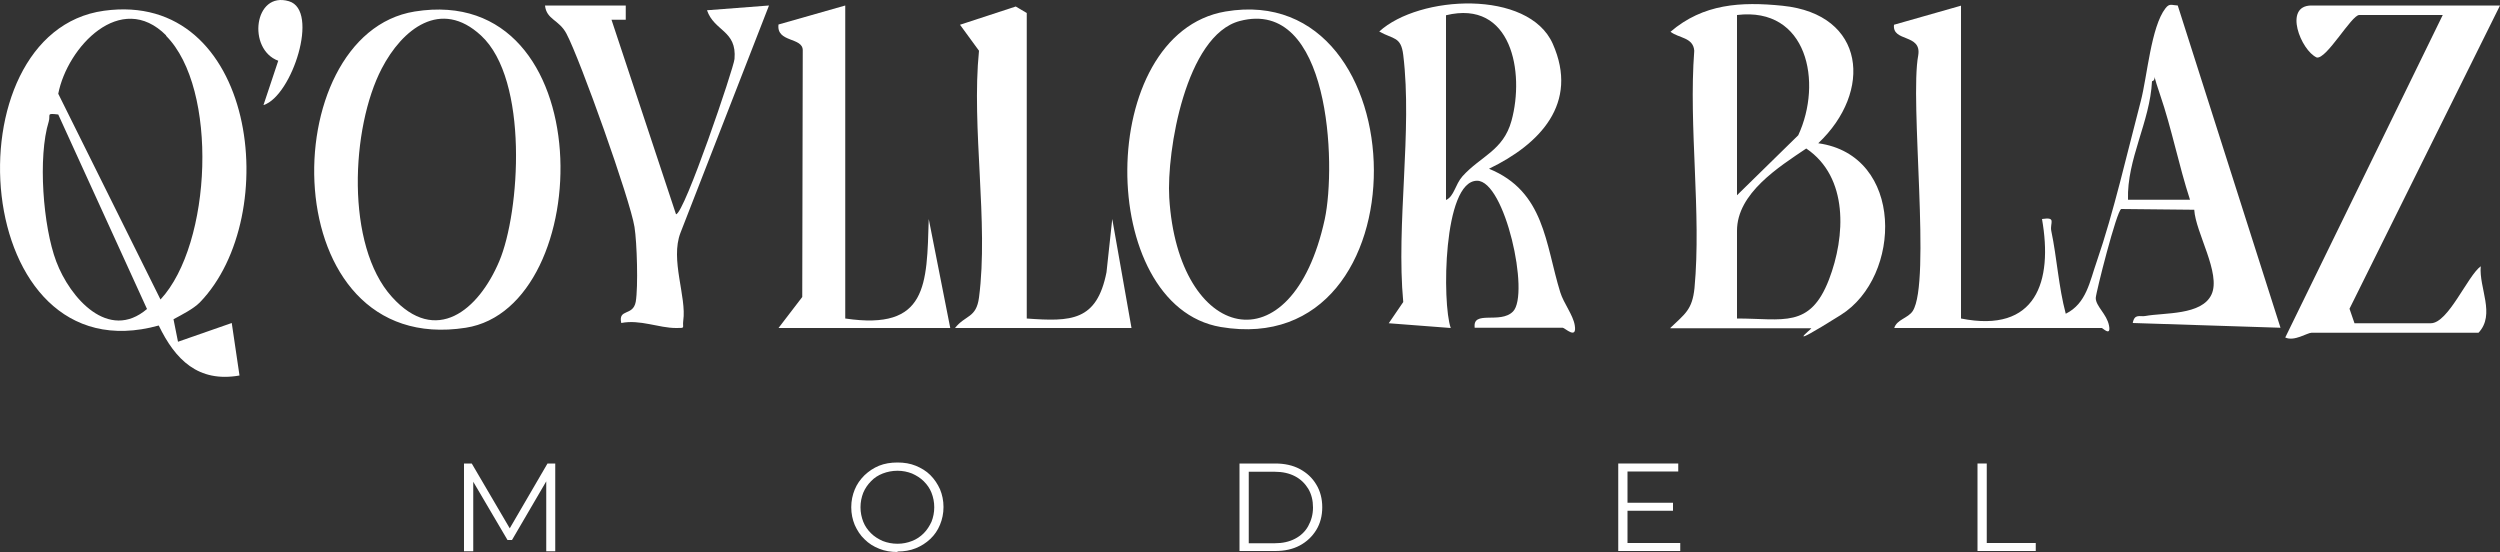 <svg xmlns="http://www.w3.org/2000/svg" id="Capa_1" viewBox="0 0 1000 220.8"><rect x="0" y="0" width="1000" height="220.8" fill="#333333" stroke="none"/><defs><style>      .st0 {        fill: #fff;      }    </style></defs><g id="PLRupN.tif"><g><path class="st0" d="M784.4,2.2v125.2c30.1,6,36.8-14.8,32.4-39.8,5.9-.9,3.1,1.5,3.7,4.7,2.3,11,2.9,22.3,5.8,33.2,8.3-4.1,9.6-13,12.4-20.9,6.8-19.7,12.2-43.6,17.6-64.1,2.6-9.9,4.1-29.8,9.9-37.2,1.6-2.1,2.5-1.2,4.9-1.1l41.1,128.9-59.1-1.9c.7-3.9,3-2.4,5-2.8,7.6-1.4,22.6-.2,26.5-8.6s-6.4-24.8-6.9-33.9l-29.2-.3c-1.8.5-10.2,33.7-10.2,35.6,0,3.3,4.4,6.4,5.3,11s-2.5,1-2.9,1h-83c1-3.4,5.5-3.9,7.4-6.8,7.4-11.6-1.3-84,2.2-102.3,1.4-8.7-10.5-5.2-9.7-12.2l26.7-7.6ZM876,79.9c-4.5-13.8-7.3-28.4-12-42.1s-.4-5.7-3.2-5.3c-.8,16.3-10.1,31.1-9.6,47.4h24.8Z"></path><path class="st0" d="M79.9,121c-2.6,2.6-7.2,4.9-10.5,6.7l1.8,9,21.5-7.5,3.1,21c-16.5,2.9-25.7-6.3-32.3-20C-12.2,151.2-21.1,12.9,41.6,4.3c60.8-8.4,71.9,82.1,38.3,116.7ZM66.5,14.2c-18.2-18.3-39.6,4.7-43.2,23.3l40.9,82.3c20.6-22.2,23.2-84.5,2.2-105.5ZM23.3,45.8c-5-.6-3,0-3.8,2.8-4.4,14.1-2.3,42,3,56,5.5,14.6,20.9,32.1,36.3,19L23.3,45.8Z"></path><path class="st0" d="M668.1,131.2c5.8-5.6,8.8-7.2,9.7-16,2.8-30-2.4-64.5-.1-94.9-.4-5.4-6.2-5-9.5-7.6,13.1-11.2,28.1-12.1,44.8-10.4,33.4,3.4,36.1,34.4,14.3,55,34.5,4.8,33.6,53.3,9,68.7s-11.2,5.3-11.8,5.3h-56.3ZM694.8,6v72.1l24.5-24c9.8-21.1,3.7-51.5-24.5-48.1ZM694.8,127.4c18.5,0,29.2,4.1,36.8-15.6,6.6-17.2,7.9-40.9-9.1-52.4-11,7.4-27.7,17.9-27.7,32.9v35.1Z"></path><path class="st0" d="M589.9,131.2c-1.1-7.4,10.2-1.4,15.3-6.6,6.8-6.9-3.2-52.4-14.4-52.3-13.6.1-14,49.1-10.5,58.9l-24.8-1.9,5.8-8.5c-2.9-31.1,3.7-68.5,0-98.8-.9-7.5-4-6.2-9.6-9.4,16-14.6,59.7-16.9,69.4,4.9,10.6,23.9-5.2,40.2-25.5,50,22.3,9.1,22.5,30,28.5,49.4,1.4,4.5,5.1,9,5.8,13.2,1,6-4,1-4.8,1h-35.3ZM578.4,6v74c3.3-1.5,3.6-6.1,6.6-9.5,7.3-8.1,16.3-10.2,19.6-22.2,5.3-19.3.1-48.6-26.2-42.2Z"></path><path class="st0" d="M165.9,4.6c75-12,73,118.3,20.4,126.5-77.1,12-77-117.4-20.4-126.5ZM192.4,14.2c-16.1-14.9-31.5-2.6-39.7,13.2-12.3,23.6-14.6,70.8,4.1,91.4,17.6,19.5,34.6,5.3,42.9-14.3s11.9-72.6-7.3-90.3Z"></path><path class="st0" d="M490.2,4.6c78-13.2,80.9,140.2-1.9,126.2-50-8.5-50.3-117.3,1.9-126.2ZM495.9,8.4c-21.6,5.7-29.3,52.1-28.2,70.7,3.5,57.6,49.1,68.8,62.2,8.6,4.7-22,2.1-88.8-34-79.3Z"></path><path class="st0" d="M1000,2.2l-60.2,121.3,2,5.8h30.5c7,0,14.7-18.9,20-22.8-.8,8.6,6,19.3-.9,26.6h-66.8c-1.7,0-6.9,3.6-10.5,1.9L977.1,6h-33.4c-3.1,0-13.1,17.8-17,17-6.3-2.8-13.5-20.8-2.1-20.8h75.3Z"></path><path class="st0" d="M250.3,2.2v5.7s-5.7,0-5.7,0l25.8,77.8c3.3,0,23.2-58.8,23.4-62.1,1-11.5-8.1-11-11-19.5l24.8-1.9-35.4,90.9c-4.2,10.8,2.5,25.6,1.1,35.2-.4,3,1.1,2.9-2.9,2.9-6.9,0-14.4-3.5-21.9-2-1.3-5.9,4.7-2.6,5.8-8.5,1-6,.5-23.6-.5-29.9-1.7-10.8-21.7-66.9-27.2-77.3-3-5.7-8-5.6-8.6-11.3h32.4Z"></path><path class="st0" d="M410.6,127.4c17.9,1.3,28.1,1.1,32-18.5l2.3-21.3,7.7,43.6h-70.6c4.2-5.3,8.5-3.9,9.6-12.2,3.9-29.8-3.1-68,0-98.7l-7.6-10.4,22.3-7.3,4.4,2.6v122.3Z"></path><path class="st0" d="M338.1,2.2v125.2c33,4.9,32.6-13.5,33.4-39.8l8.6,43.6h-68.7l9.5-12.4.2-98.7c0-5.3-10.6-3-9.7-10.3l26.7-7.6Z"></path><path class="st0" d="M105.4,42l5.9-17.7c-12.5-4.6-9.7-28,4.3-23.8,12.3,3.7,1.2,37.8-10.1,41.5Z"></path></g></g><g><path class="st0" d="M185.6,220.5v-35.1h3.1l16,27.3h-1.6l15.9-27.3h3.1v35.1h-3.6v-29.5h.9l-14.6,25h-1.8l-14.7-25h1v29.5h-3.6Z"></path><path class="st0" d="M359,220.8c-2.6,0-5.1-.4-7.3-1.3-2.3-.9-4.2-2.1-5.9-3.8-1.7-1.6-2.9-3.5-3.9-5.7-.9-2.2-1.4-4.5-1.4-7.1s.5-4.9,1.4-7.1c.9-2.2,2.2-4,3.9-5.7,1.7-1.6,3.6-2.9,5.8-3.8,2.2-.9,4.7-1.3,7.4-1.3s5.1.4,7.3,1.3c2.2.9,4.2,2.1,5.8,3.7s2.9,3.5,3.9,5.7c.9,2.2,1.4,4.5,1.4,7.1s-.5,4.9-1.4,7.1c-.9,2.2-2.2,4.1-3.9,5.7s-3.6,2.8-5.8,3.7c-2.2.9-4.7,1.3-7.3,1.3ZM359,217.5c2.1,0,4-.4,5.8-1.1,1.8-.7,3.3-1.7,4.7-3.1,1.3-1.3,2.3-2.9,3.1-4.6.7-1.8,1.1-3.7,1.1-5.8s-.4-4-1.1-5.8c-.7-1.8-1.8-3.3-3.1-4.6-1.3-1.3-2.9-2.3-4.7-3.1-1.8-.7-3.7-1.1-5.8-1.1s-4.1.4-5.9,1.1c-1.8.7-3.4,1.7-4.7,3.1-1.3,1.3-2.4,2.9-3.1,4.6-.7,1.8-1.1,3.7-1.1,5.8s.4,4,1.1,5.8c.7,1.8,1.8,3.3,3.1,4.6,1.3,1.3,2.9,2.3,4.7,3.1,1.8.7,3.8,1.1,5.9,1.1Z"></path><path class="st0" d="M495.8,220.5v-35.1h14.3c3.7,0,7,.7,9.8,2.2s5,3.5,6.6,6.2c1.6,2.6,2.4,5.7,2.4,9.1s-.8,6.5-2.4,9.1c-1.6,2.6-3.8,4.7-6.6,6.2-2.8,1.5-6.1,2.2-9.8,2.2h-14.3ZM499.5,217.3h10.4c3.1,0,5.8-.6,8.1-1.8,2.3-1.2,4.1-2.9,5.3-5.1s1.9-4.6,1.9-7.4-.6-5.3-1.9-7.5c-1.3-2.1-3-3.8-5.3-5-2.3-1.2-5-1.8-8.1-1.8h-10.4v28.6Z"></path><path class="st0" d="M647.3,220.5v-35.1h24v3.2h-20.3v28.6h21.1v3.2h-24.8ZM650.7,204.3v-3.2h18.5v3.2h-18.5Z"></path><path class="st0" d="M791,220.5v-35.1h3.7v31.8h19.6v3.2h-23.3Z"></path></g></svg>